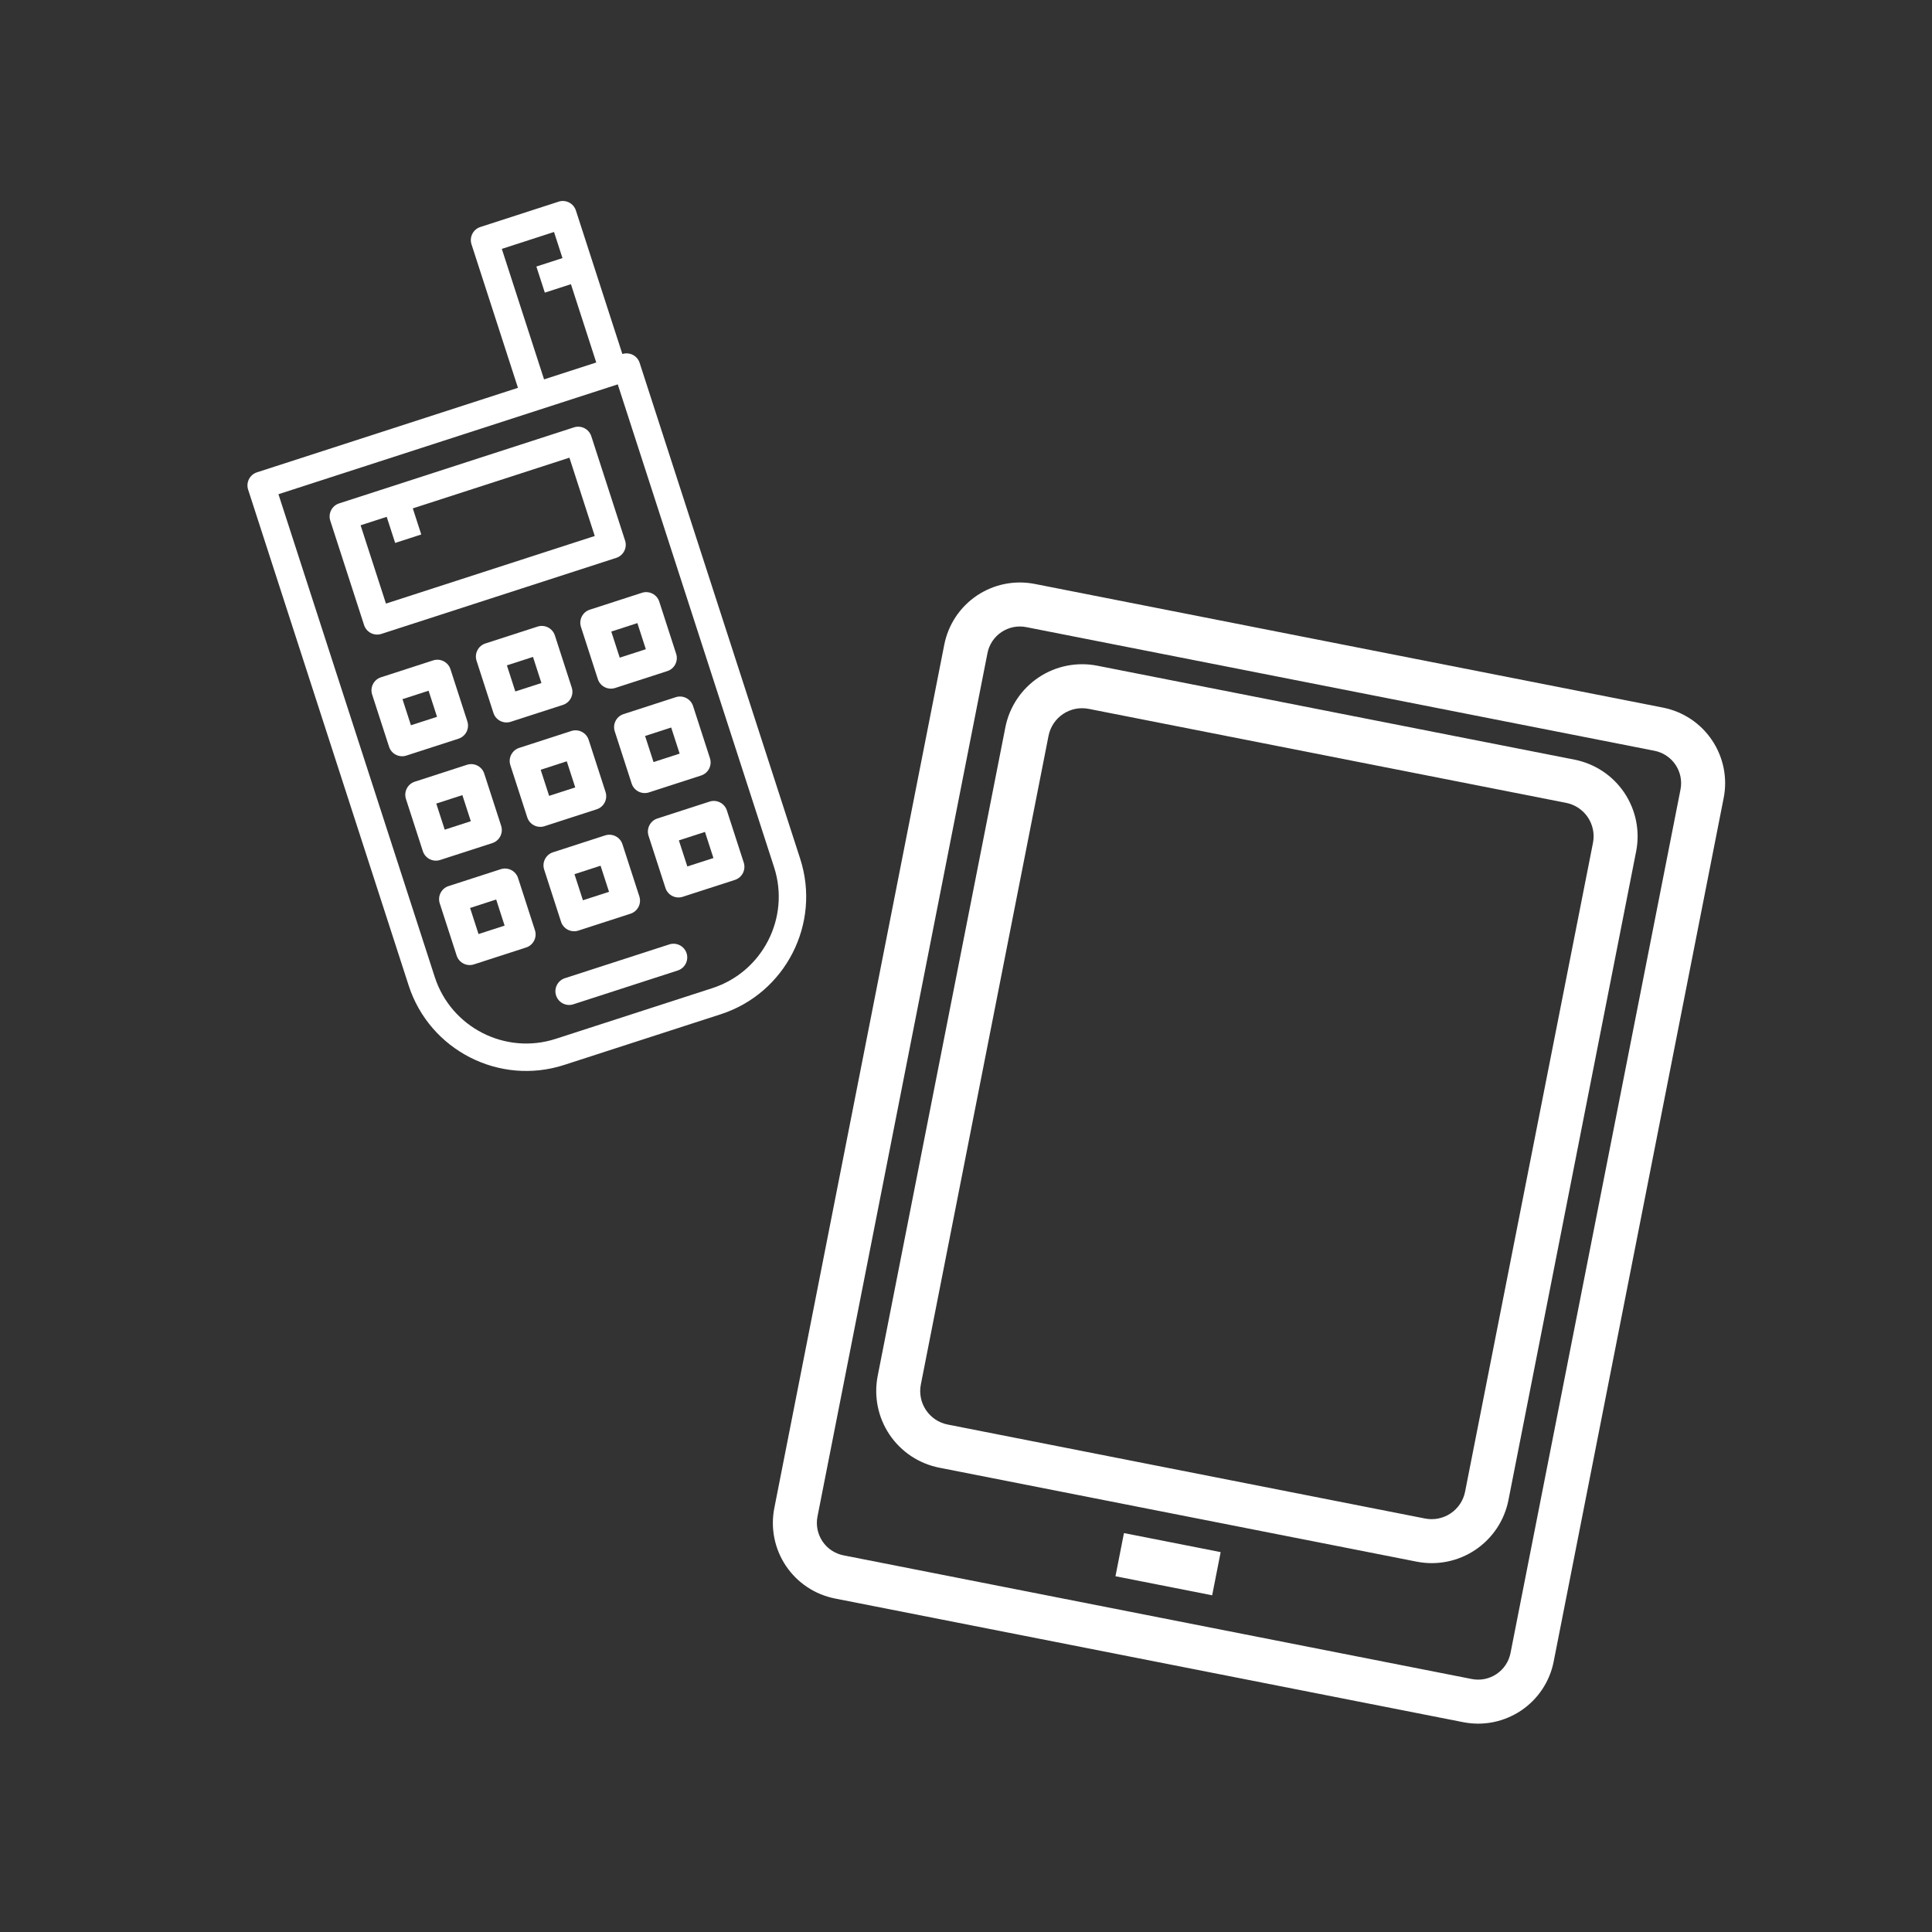 <svg xmlns="http://www.w3.org/2000/svg" xmlns:xlink="http://www.w3.org/1999/xlink" width="500" viewBox="0 0 375 375" height="500" preserveAspectRatio="xMidYMid meet"><rect x="0" y="0" width="375" height="375" fill="#333333" stroke="none"/><defs><clipPath id="7b6314078c"><path d="M 48 39 L 157 39 L 157 208 L 48 208 Z M 48 39 " clip-rule="nonzero"></path></clipPath><clipPath id="21951410e4"><path d="M 37.5 62.102 L 113.852 37.387 L 163.051 189.371 L 86.703 214.086 Z M 37.5 62.102 " clip-rule="nonzero"></path></clipPath><clipPath id="35ba66cbe3"><path d="M 37.5 62.102 L 113.852 37.387 L 163.051 189.371 L 86.703 214.086 Z M 37.5 62.102 " clip-rule="nonzero"></path></clipPath><clipPath id="311c248e3b"><path d="M 63 82 L 122 82 L 122 124 L 63 124 Z M 63 82 " clip-rule="nonzero"></path></clipPath><clipPath id="641cc39888"><path d="M 37.5 62.102 L 113.852 37.387 L 163.051 189.371 L 86.703 214.086 Z M 37.5 62.102 " clip-rule="nonzero"></path></clipPath><clipPath id="583d237d24"><path d="M 37.5 62.102 L 113.852 37.387 L 163.051 189.371 L 86.703 214.086 Z M 37.5 62.102 " clip-rule="nonzero"></path></clipPath><clipPath id="ec10aa7861"><path d="M 72 128 L 91 128 L 91 147 L 72 147 Z M 72 128 " clip-rule="nonzero"></path></clipPath><clipPath id="b3e1be988b"><path d="M 37.5 62.102 L 113.852 37.387 L 163.051 189.371 L 86.703 214.086 Z M 37.5 62.102 " clip-rule="nonzero"></path></clipPath><clipPath id="b9e7ab5a35"><path d="M 37.5 62.102 L 113.852 37.387 L 163.051 189.371 L 86.703 214.086 Z M 37.5 62.102 " clip-rule="nonzero"></path></clipPath><clipPath id="016d17af6a"><path d="M 92 121 L 112 121 L 112 141 L 92 141 Z M 92 121 " clip-rule="nonzero"></path></clipPath><clipPath id="09f3195bae"><path d="M 37.5 62.102 L 113.852 37.387 L 163.051 189.371 L 86.703 214.086 Z M 37.5 62.102 " clip-rule="nonzero"></path></clipPath><clipPath id="4c29a45271"><path d="M 37.5 62.102 L 113.852 37.387 L 163.051 189.371 L 86.703 214.086 Z M 37.5 62.102 " clip-rule="nonzero"></path></clipPath><clipPath id="714085010a"><path d="M 112 114 L 132 114 L 132 134 L 112 134 Z M 112 114 " clip-rule="nonzero"></path></clipPath><clipPath id="5a852c75bf"><path d="M 37.5 62.102 L 113.852 37.387 L 163.051 189.371 L 86.703 214.086 Z M 37.5 62.102 " clip-rule="nonzero"></path></clipPath><clipPath id="4b20eab57c"><path d="M 37.5 62.102 L 113.852 37.387 L 163.051 189.371 L 86.703 214.086 Z M 37.5 62.102 " clip-rule="nonzero"></path></clipPath><clipPath id="3f4b26442f"><path d="M 78 148 L 98 148 L 98 168 L 78 168 Z M 78 148 " clip-rule="nonzero"></path></clipPath><clipPath id="90a47fd6fd"><path d="M 37.5 62.102 L 113.852 37.387 L 163.051 189.371 L 86.703 214.086 Z M 37.5 62.102 " clip-rule="nonzero"></path></clipPath><clipPath id="4947dff2ea"><path d="M 37.5 62.102 L 113.852 37.387 L 163.051 189.371 L 86.703 214.086 Z M 37.5 62.102 " clip-rule="nonzero"></path></clipPath><clipPath id="016c84a473"><path d="M 98 141 L 118 141 L 118 161 L 98 161 Z M 98 141 " clip-rule="nonzero"></path></clipPath><clipPath id="3d3d8503f7"><path d="M 37.5 62.102 L 113.852 37.387 L 163.051 189.371 L 86.703 214.086 Z M 37.5 62.102 " clip-rule="nonzero"></path></clipPath><clipPath id="45a1a21a35"><path d="M 37.5 62.102 L 113.852 37.387 L 163.051 189.371 L 86.703 214.086 Z M 37.5 62.102 " clip-rule="nonzero"></path></clipPath><clipPath id="74db785c33"><path d="M 119 135 L 138 135 L 138 154 L 119 154 Z M 119 135 " clip-rule="nonzero"></path></clipPath><clipPath id="71e018296b"><path d="M 37.5 62.102 L 113.852 37.387 L 163.051 189.371 L 86.703 214.086 Z M 37.5 62.102 " clip-rule="nonzero"></path></clipPath><clipPath id="8bf2f6d2f2"><path d="M 37.5 62.102 L 113.852 37.387 L 163.051 189.371 L 86.703 214.086 Z M 37.5 62.102 " clip-rule="nonzero"></path></clipPath><clipPath id="608c69887d"><path d="M 85 168 L 104 168 L 104 188 L 85 188 Z M 85 168 " clip-rule="nonzero"></path></clipPath><clipPath id="305b901bdc"><path d="M 37.5 62.102 L 113.852 37.387 L 163.051 189.371 L 86.703 214.086 Z M 37.5 62.102 " clip-rule="nonzero"></path></clipPath><clipPath id="5cc6fb8ba2"><path d="M 37.5 62.102 L 113.852 37.387 L 163.051 189.371 L 86.703 214.086 Z M 37.5 62.102 " clip-rule="nonzero"></path></clipPath><clipPath id="ce97b4619b"><path d="M 105 162 L 125 162 L 125 181 L 105 181 Z M 105 162 " clip-rule="nonzero"></path></clipPath><clipPath id="b965908c7a"><path d="M 37.5 62.102 L 113.852 37.387 L 163.051 189.371 L 86.703 214.086 Z M 37.5 62.102 " clip-rule="nonzero"></path></clipPath><clipPath id="fa3adc62bc"><path d="M 37.5 62.102 L 113.852 37.387 L 163.051 189.371 L 86.703 214.086 Z M 37.5 62.102 " clip-rule="nonzero"></path></clipPath><clipPath id="f46eb10d05"><path d="M 125 155 L 145 155 L 145 175 L 125 175 Z M 125 155 " clip-rule="nonzero"></path></clipPath><clipPath id="dc33e6f115"><path d="M 37.5 62.102 L 113.852 37.387 L 163.051 189.371 L 86.703 214.086 Z M 37.5 62.102 " clip-rule="nonzero"></path></clipPath><clipPath id="9e604c62d8"><path d="M 37.5 62.102 L 113.852 37.387 L 163.051 189.371 L 86.703 214.086 Z M 37.5 62.102 " clip-rule="nonzero"></path></clipPath><clipPath id="7f3ca76579"><path d="M 107 183 L 134 183 L 134 196 L 107 196 Z M 107 183 " clip-rule="nonzero"></path></clipPath><clipPath id="677afbf641"><path d="M 37.5 62.102 L 113.852 37.387 L 163.051 189.371 L 86.703 214.086 Z M 37.5 62.102 " clip-rule="nonzero"></path></clipPath><clipPath id="9ab1cec653"><path d="M 37.5 62.102 L 113.852 37.387 L 163.051 189.371 L 86.703 214.086 Z M 37.5 62.102 " clip-rule="nonzero"></path></clipPath><clipPath id="045c9aa773"><path d="M 150 113 L 335 113 L 335 335 L 150 335 Z M 150 113 " clip-rule="nonzero"></path></clipPath><clipPath id="e9d7feaf95"><path d="M 186.238 110.117 L 337.832 139.957 L 298.863 337.91 L 147.273 308.066 Z M 186.238 110.117 " clip-rule="nonzero"></path></clipPath><clipPath id="e4c5e8fff9"><path d="M 186.238 110.117 L 337.832 139.957 L 298.863 337.91 L 147.273 308.066 Z M 186.238 110.117 " clip-rule="nonzero"></path></clipPath><clipPath id="d06fb1578b"><path d="M 170 128 L 318 128 L 318 304 L 170 304 Z M 170 128 " clip-rule="nonzero"></path></clipPath><clipPath id="04d64c20f8"><path d="M 186.238 110.117 L 337.832 139.957 L 298.863 337.91 L 147.273 308.066 Z M 186.238 110.117 " clip-rule="nonzero"></path></clipPath><clipPath id="fb4fe05e07"><path d="M 186.238 110.117 L 337.832 139.957 L 298.863 337.91 L 147.273 308.066 Z M 186.238 110.117 " clip-rule="nonzero"></path></clipPath><clipPath id="326505a60d"><path d="M 216 297 L 237 297 L 237 310 L 216 310 Z M 216 297 " clip-rule="nonzero"></path></clipPath><clipPath id="37225a225c"><path d="M 186.238 110.117 L 337.832 139.957 L 298.863 337.91 L 147.273 308.066 Z M 186.238 110.117 " clip-rule="nonzero"></path></clipPath><clipPath id="3c55975c11"><path d="M 186.238 110.117 L 337.832 139.957 L 298.863 337.91 L 147.273 308.066 Z M 186.238 110.117 " clip-rule="nonzero"></path></clipPath></defs><g clip-path="url(#7b6314078c)"><g clip-path="url(#21951410e4)"><g clip-path="url(#35ba66cbe3)"><path fill="#ffffff" d="M 105.602 73.637 L 97.402 48.309 L 107.535 45.027 L 109.176 50.094 L 104.109 51.734 L 105.75 56.801 L 110.816 55.16 L 115.734 70.359 Z M 150.25 168.328 C 153.414 178.105 148.035 188.633 138.258 191.801 L 107.859 201.641 C 98.086 204.805 87.555 199.426 84.391 189.648 L 54.047 95.926 L 119.906 74.605 Z M 108.426 39.141 L 93.23 44.062 C 91.836 44.512 91.066 46.02 91.516 47.414 L 100.535 75.277 L 49.875 91.68 C 48.48 92.129 47.711 93.637 48.16 95.031 L 79.324 191.289 C 83.391 203.855 96.926 210.777 109.5 206.707 L 139.898 196.867 C 152.473 192.793 159.383 179.254 155.316 166.688 L 124.152 70.43 C 123.703 69.035 122.195 68.266 120.801 68.719 L 111.781 40.855 C 111.328 39.457 109.824 38.688 108.426 39.141 " fill-opacity="1" fill-rule="nonzero"></path></g></g></g><g clip-path="url(#311c248e3b)"><g clip-path="url(#641cc39888)"><g clip-path="url(#583d237d24)"><path fill="#ffffff" d="M 69.992 101.957 L 75.059 100.316 L 76.699 105.383 L 81.766 103.742 L 80.125 98.676 L 110.523 88.836 L 115.441 104.035 L 74.914 117.156 Z M 64.105 101.062 L 70.668 121.328 C 71.117 122.723 72.625 123.492 74.02 123.043 L 119.617 108.281 C 121.012 107.828 121.781 106.324 121.328 104.926 L 114.77 84.664 C 114.316 83.27 112.812 82.5 111.414 82.949 L 65.82 97.711 C 64.426 98.16 63.656 99.668 64.105 101.062 " fill-opacity="1" fill-rule="nonzero"></path></g></g></g><g clip-path="url(#ec10aa7861)"><g clip-path="url(#b3e1be988b)"><g clip-path="url(#b9e7ab5a35)"><path fill="#ffffff" d="M 78.121 135.707 L 83.188 134.066 L 84.828 139.133 L 79.762 140.773 Z M 78.867 146.66 L 89 143.379 C 90.395 142.926 91.164 141.422 90.715 140.027 L 87.434 129.895 C 86.98 128.5 85.477 127.73 84.078 128.18 L 73.949 131.461 C 72.551 131.91 71.781 133.418 72.234 134.812 L 75.516 144.945 C 75.965 146.34 77.473 147.109 78.867 146.66 " fill-opacity="1" fill-rule="nonzero"></path></g></g></g><g clip-path="url(#016d17af6a)"><g clip-path="url(#09f3195bae)"><g clip-path="url(#4c29a45271)"><path fill="#ffffff" d="M 98.387 129.145 L 103.453 127.508 L 105.09 132.574 L 100.023 134.211 Z M 99.133 140.098 L 109.266 136.82 C 110.66 136.367 111.43 134.859 110.977 133.465 L 107.699 123.332 C 107.246 121.938 105.738 121.168 104.344 121.621 L 94.211 124.898 C 92.816 125.352 92.047 126.859 92.5 128.254 L 95.777 138.387 C 96.23 139.781 97.738 140.551 99.133 140.098 " fill-opacity="1" fill-rule="nonzero"></path></g></g></g><g clip-path="url(#714085010a)"><g clip-path="url(#5a852c75bf)"><g clip-path="url(#4b20eab57c)"><path fill="#ffffff" d="M 125.355 126.012 L 120.289 127.652 L 118.648 122.586 L 123.715 120.945 Z M 114.477 118.34 C 113.082 118.793 112.312 120.297 112.766 121.691 L 116.043 131.824 C 116.496 133.219 118 133.988 119.398 133.539 L 129.527 130.258 C 130.926 129.809 131.695 128.301 131.242 126.906 L 127.961 116.773 C 127.512 115.379 126.004 114.609 124.609 115.059 L 114.477 118.34 " fill-opacity="1" fill-rule="nonzero"></path></g></g></g><g clip-path="url(#3f4b26442f)"><g clip-path="url(#90a47fd6fd)"><g clip-path="url(#4947dff2ea)"><path fill="#ffffff" d="M 84.68 155.973 L 89.746 154.332 L 91.387 159.398 L 86.32 161.039 Z M 85.43 166.922 L 95.559 163.645 C 96.957 163.191 97.727 161.684 97.273 160.289 L 93.992 150.156 C 93.543 148.762 92.035 147.992 90.641 148.445 L 80.508 151.727 C 79.113 152.176 78.344 153.684 78.793 155.078 L 82.074 165.211 C 82.527 166.605 84.031 167.375 85.43 166.922 " fill-opacity="1" fill-rule="nonzero"></path></g></g></g><g clip-path="url(#016c84a473)"><g clip-path="url(#3d3d8503f7)"><g clip-path="url(#45a1a21a35)"><path fill="#ffffff" d="M 104.945 149.41 L 110.012 147.77 L 111.652 152.836 L 106.586 154.477 Z M 102.34 158.648 C 102.789 160.047 104.297 160.816 105.691 160.363 L 115.824 157.082 C 117.219 156.633 117.988 155.125 117.539 153.73 L 114.258 143.598 C 113.805 142.203 112.301 141.434 110.906 141.883 L 100.773 145.164 C 99.379 145.617 98.609 147.121 99.059 148.52 L 102.34 158.648 " fill-opacity="1" fill-rule="nonzero"></path></g></g></g><g clip-path="url(#74db785c33)"><g clip-path="url(#71e018296b)"><g clip-path="url(#8bf2f6d2f2)"><path fill="#ffffff" d="M 131.918 146.277 L 126.852 147.918 L 125.211 142.852 L 130.277 141.211 Z M 131.168 135.324 L 121.035 138.605 C 119.641 139.055 118.871 140.562 119.324 141.957 L 122.605 152.09 C 123.055 153.484 124.562 154.254 125.957 153.805 L 136.09 150.523 C 137.484 150.07 138.254 148.566 137.801 147.168 L 134.523 137.039 C 134.07 135.641 132.562 134.871 131.168 135.324 " fill-opacity="1" fill-rule="nonzero"></path></g></g></g><g clip-path="url(#608c69887d)"><g clip-path="url(#305b901bdc)"><g clip-path="url(#5cc6fb8ba2)"><path fill="#ffffff" d="M 97.945 179.66 L 92.883 181.301 L 91.242 176.234 L 96.309 174.594 Z M 100.555 170.422 C 100.102 169.027 98.594 168.258 97.199 168.711 L 87.066 171.988 C 85.672 172.441 84.902 173.949 85.355 175.344 L 88.637 185.477 C 89.086 186.871 90.594 187.641 91.988 187.188 L 102.121 183.906 C 103.516 183.457 104.285 181.949 103.832 180.555 L 100.555 170.422 " fill-opacity="1" fill-rule="nonzero"></path></g></g></g><g clip-path="url(#ce97b4619b)"><g clip-path="url(#b965908c7a)"><g clip-path="url(#fa3adc62bc)"><path fill="#ffffff" d="M 111.504 169.676 L 116.57 168.035 L 118.211 173.102 L 113.145 174.742 Z M 108.898 178.914 C 109.352 180.309 110.859 181.078 112.254 180.629 L 122.387 177.348 C 123.781 176.895 124.551 175.391 124.098 173.996 L 120.816 163.863 C 120.367 162.469 118.859 161.699 117.465 162.148 L 107.332 165.43 C 105.938 165.883 105.168 167.387 105.621 168.781 L 108.898 178.914 " fill-opacity="1" fill-rule="nonzero"></path></g></g></g><g clip-path="url(#f46eb10d05)"><g clip-path="url(#dc33e6f115)"><g clip-path="url(#9e604c62d8)"><path fill="#ffffff" d="M 138.477 166.543 L 133.41 168.18 L 131.77 163.117 L 136.836 161.477 Z M 137.73 155.59 L 127.598 158.867 C 126.203 159.32 125.434 160.828 125.883 162.223 L 129.164 172.355 C 129.617 173.75 131.121 174.52 132.516 174.066 L 142.648 170.789 C 144.043 170.336 144.812 168.828 144.363 167.434 L 141.082 157.301 C 140.629 155.906 139.125 155.137 137.73 155.59 " fill-opacity="1" fill-rule="nonzero"></path></g></g></g><g clip-path="url(#7f3ca76579)"><g clip-path="url(#677afbf641)"><g clip-path="url(#9ab1cec653)"><path fill="#ffffff" d="M 129.91 183.309 L 109.648 189.867 C 108.25 190.32 107.48 191.824 107.934 193.219 C 108.387 194.617 109.891 195.387 111.285 194.934 L 131.551 188.371 C 132.945 187.922 133.715 186.414 133.266 185.02 C 132.812 183.625 131.305 182.855 129.91 183.309 " fill-opacity="1" fill-rule="nonzero"></path></g></g></g><g clip-path="url(#045c9aa773)"><g clip-path="url(#e9d7feaf95)"><g clip-path="url(#e4c5e8fff9)"><path fill="#ffffff" d="M 322.785 137.348 L 200.84 113.34 C 199.875 113.152 198.902 113.059 197.922 113.059 C 196.941 113.062 195.969 113.16 195.008 113.352 C 194.043 113.547 193.109 113.832 192.203 114.211 C 191.297 114.586 190.438 115.051 189.621 115.594 C 188.809 116.141 188.055 116.762 187.363 117.457 C 186.668 118.152 186.051 118.91 185.508 119.727 C 184.965 120.543 184.504 121.406 184.133 122.312 C 183.758 123.223 183.477 124.156 183.285 125.121 L 150.293 292.719 C 150.105 293.68 150.012 294.652 150.012 295.633 C 150.016 296.617 150.113 297.586 150.305 298.551 C 150.5 299.512 150.785 300.445 151.16 301.352 C 151.539 302.258 152 303.117 152.547 303.934 C 153.094 304.746 153.715 305.5 154.41 306.195 C 155.105 306.887 155.863 307.504 156.68 308.047 C 157.496 308.594 158.359 309.051 159.266 309.426 C 160.172 309.797 161.109 310.078 162.07 310.27 L 284.02 334.277 C 284.984 334.465 285.953 334.559 286.938 334.559 C 287.918 334.555 288.891 334.457 289.852 334.266 C 290.812 334.07 291.746 333.785 292.652 333.406 C 293.559 333.031 294.422 332.57 295.234 332.023 C 296.051 331.477 296.805 330.855 297.496 330.16 C 298.188 329.465 298.809 328.707 299.352 327.891 C 299.895 327.074 300.352 326.211 300.727 325.305 C 301.102 324.395 301.383 323.461 301.57 322.496 L 334.562 154.898 C 334.754 153.938 334.848 152.965 334.848 151.984 C 334.844 151.004 334.746 150.031 334.555 149.066 C 334.359 148.105 334.074 147.172 333.695 146.266 C 333.32 145.359 332.855 144.5 332.309 143.684 C 331.762 142.871 331.145 142.117 330.449 141.422 C 329.75 140.73 328.996 140.113 328.18 139.57 C 327.363 139.027 326.5 138.566 325.594 138.191 C 324.684 137.82 323.75 137.539 322.785 137.348 Z M 293.191 320.848 C 293.109 321.262 292.988 321.66 292.828 322.051 C 292.668 322.441 292.473 322.809 292.238 323.16 C 292.008 323.508 291.742 323.832 291.445 324.133 C 291.148 324.43 290.824 324.695 290.477 324.93 C 290.125 325.164 289.758 325.363 289.371 325.523 C 288.98 325.688 288.582 325.809 288.168 325.891 C 287.758 325.973 287.34 326.016 286.918 326.016 C 286.5 326.016 286.082 325.977 285.668 325.895 L 163.723 301.891 C 163.309 301.809 162.906 301.688 162.52 301.527 C 162.129 301.367 161.762 301.172 161.41 300.938 C 161.059 300.703 160.734 300.441 160.438 300.145 C 160.141 299.848 159.875 299.523 159.641 299.176 C 159.406 298.824 159.207 298.457 159.047 298.066 C 158.883 297.68 158.762 297.277 158.68 296.867 C 158.594 296.453 158.555 296.039 158.551 295.617 C 158.551 295.195 158.594 294.781 158.672 294.367 L 191.668 126.77 C 191.746 126.355 191.867 125.957 192.027 125.566 C 192.188 125.18 192.387 124.809 192.617 124.457 C 192.852 124.109 193.117 123.785 193.414 123.484 C 193.711 123.188 194.031 122.922 194.383 122.688 C 194.73 122.453 195.102 122.254 195.488 122.094 C 195.875 121.934 196.277 121.809 196.688 121.727 C 197.102 121.645 197.52 121.602 197.938 121.602 C 198.359 121.602 198.777 121.641 199.188 121.723 L 321.137 145.727 C 321.551 145.809 321.949 145.93 322.34 146.09 C 322.727 146.25 323.098 146.445 323.449 146.68 C 323.797 146.914 324.121 147.18 324.422 147.477 C 324.719 147.77 324.984 148.094 325.219 148.445 C 325.453 148.793 325.652 149.16 325.812 149.551 C 325.973 149.938 326.098 150.34 326.18 150.75 C 326.262 151.164 326.305 151.578 326.305 152 C 326.305 152.422 326.266 152.836 326.184 153.25 Z M 293.191 320.848 " fill-opacity="1" fill-rule="nonzero"></path></g></g></g><g clip-path="url(#d06fb1578b)"><g clip-path="url(#04d64c20f8)"><g clip-path="url(#fb4fe05e07)"><path fill="#ffffff" d="M 305.609 147.449 L 212.949 129.207 C 211.973 129.016 210.984 128.922 209.992 128.926 C 208.996 128.93 208.012 129.027 207.035 129.227 C 206.059 129.422 205.113 129.711 204.195 130.094 C 203.277 130.477 202.402 130.945 201.578 131.5 C 200.75 132.055 199.988 132.684 199.285 133.391 C 198.582 134.094 197.953 134.859 197.402 135.688 C 196.852 136.516 196.387 137.391 196.004 138.309 C 195.625 139.23 195.34 140.176 195.145 141.152 L 170.352 267.094 C 170.164 268.07 170.07 269.055 170.074 270.047 C 170.078 271.043 170.18 272.027 170.375 273 C 170.574 273.977 170.863 274.922 171.246 275.84 C 171.629 276.758 172.098 277.629 172.652 278.453 C 173.207 279.277 173.836 280.043 174.543 280.742 C 175.246 281.445 176.012 282.07 176.84 282.621 C 177.668 283.172 178.543 283.637 179.461 284.016 C 180.383 284.395 181.328 284.68 182.305 284.875 L 274.996 303.121 C 275.973 303.312 276.957 303.406 277.949 303.402 C 278.945 303.398 279.93 303.301 280.906 303.102 C 281.879 302.906 282.824 302.617 283.742 302.234 C 284.66 301.852 285.531 301.383 286.359 300.828 C 287.184 300.273 287.949 299.645 288.648 298.941 C 289.352 298.238 289.977 297.473 290.531 296.645 C 291.082 295.816 291.547 294.945 291.926 294.023 C 292.305 293.105 292.594 292.16 292.785 291.184 L 317.574 165.254 C 317.766 164.277 317.863 163.289 317.859 162.293 C 317.855 161.297 317.758 160.312 317.559 159.336 C 317.363 158.359 317.074 157.41 316.688 156.492 C 316.305 155.574 315.836 154.699 315.281 153.871 C 314.723 153.047 314.094 152.281 313.387 151.578 C 312.68 150.875 311.914 150.25 311.082 149.699 C 310.254 149.148 309.379 148.684 308.457 148.305 C 307.535 147.926 306.586 147.641 305.609 147.449 Z M 284.371 289.539 C 284.289 289.965 284.164 290.375 283.996 290.777 C 283.832 291.18 283.629 291.559 283.387 291.922 C 283.148 292.281 282.875 292.613 282.566 292.922 C 282.262 293.23 281.93 293.504 281.566 293.746 C 281.207 293.988 280.828 294.191 280.426 294.359 C 280.027 294.523 279.613 294.652 279.191 294.738 C 278.766 294.824 278.336 294.867 277.902 294.867 C 277.469 294.871 277.039 294.828 276.613 294.746 L 183.953 276.504 C 183.523 276.422 183.113 276.297 182.711 276.133 C 182.309 275.965 181.926 275.762 181.566 275.523 C 181.203 275.281 180.871 275.008 180.562 274.703 C 180.254 274.398 179.98 274.062 179.738 273.703 C 179.496 273.344 179.289 272.961 179.121 272.562 C 178.953 272.16 178.828 271.746 178.742 271.324 C 178.656 270.898 178.613 270.469 178.609 270.031 C 178.609 269.598 178.648 269.168 178.734 268.742 L 203.523 142.805 C 203.609 142.375 203.734 141.965 203.902 141.562 C 204.066 141.16 204.27 140.777 204.512 140.418 C 204.754 140.055 205.027 139.723 205.332 139.414 C 205.641 139.105 205.973 138.832 206.336 138.59 C 206.695 138.348 207.074 138.141 207.477 137.977 C 207.879 137.809 208.289 137.68 208.715 137.594 C 209.141 137.508 209.574 137.465 210.008 137.465 C 210.441 137.461 210.871 137.504 211.297 137.586 L 303.992 155.836 C 304.418 155.918 304.828 156.043 305.23 156.211 C 305.633 156.375 306.012 156.578 306.375 156.82 C 306.734 157.062 307.07 157.336 307.379 157.641 C 307.684 157.949 307.961 158.281 308.199 158.641 C 308.441 159.004 308.648 159.383 308.812 159.785 C 308.98 160.188 309.105 160.598 309.191 161.023 C 309.277 161.449 309.32 161.879 309.32 162.316 C 309.32 162.75 309.281 163.18 309.195 163.605 Z M 284.371 289.539 " fill-opacity="1" fill-rule="nonzero"></path></g></g></g><g clip-path="url(#326505a60d)"><g clip-path="url(#37225a225c)"><g clip-path="url(#3c55975c11)"><path fill="#ffffff" d="M 218.16 297.57 L 236.93 301.266 L 235.281 309.645 L 216.512 305.949 Z M 218.16 297.57 " fill-opacity="1" fill-rule="nonzero"></path></g></g></g></svg>